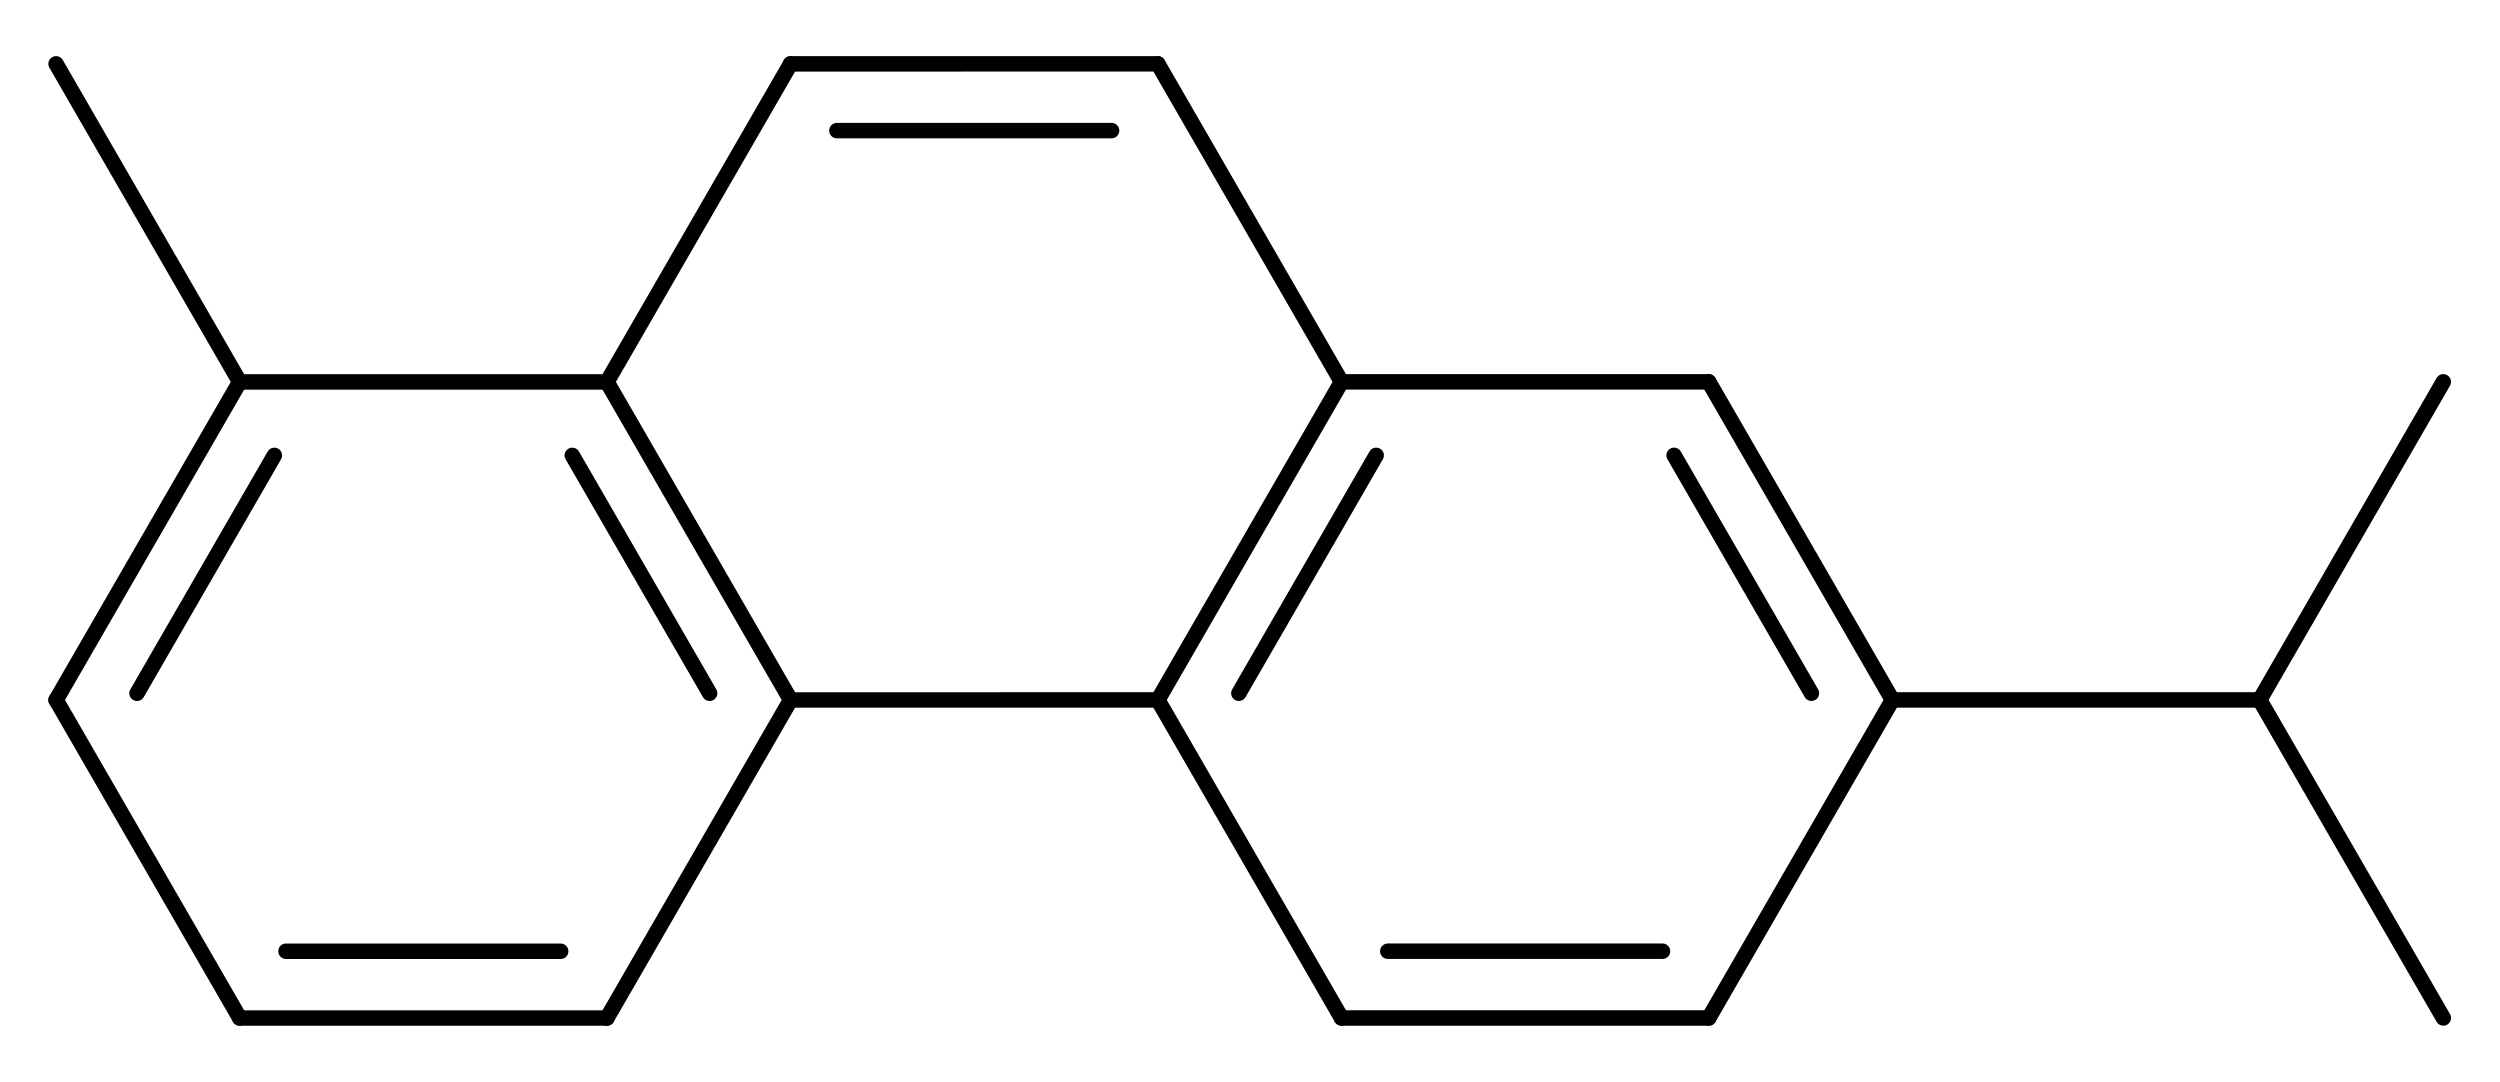 <?xml version="1.0"?>
<!DOCTYPE svg PUBLIC '-//W3C//DTD SVG 1.0//EN'
          'http://www.w3.org/TR/2001/REC-SVG-20010904/DTD/svg10.dtd'>
<svg fill-opacity="1" xmlns:xlink="http://www.w3.org/1999/xlink" color-rendering="auto" color-interpolation="auto" text-rendering="auto" stroke="black" stroke-linecap="square" width="485" stroke-miterlimit="10" shape-rendering="auto" stroke-opacity="1" fill="black" stroke-dasharray="none" font-weight="normal" stroke-width="1" height="210" xmlns="http://www.w3.org/2000/svg" font-family="'Dialog'" font-style="normal" stroke-linejoin="miter" font-size="12px" stroke-dashoffset="0" image-rendering="auto"
><!--Generated by Marvin with Batik SVG Generator--><defs id="genericDefs"
  /><g
  ><defs id="1140654430396-defs1"
    ><clipPath clipPathUnits="userSpaceOnUse" id="1140654430523-clipPath1"
      ><path d="M0 0 L485 0 L485 210 L0 210 L0 0 Z"
      /></clipPath
    ></defs
    ><g text-rendering="geometricPrecision"
    ><path d="M136.371 135.246 C136.785 135.963 137.702 136.209 138.419 135.795 C139.136 135.381 139.382 134.464 138.968 133.746 L112.321 87.595 C111.907 86.877 110.99 86.632 110.273 87.046 C109.556 87.46 109.31 88.377 109.724 89.094 ZM152.079 136.544 C152.493 137.262 153.41 137.507 154.127 137.093 C154.845 136.679 155.09 135.762 154.676 135.045 L119.051 73.342 C118.637 72.625 117.72 72.379 117.003 72.793 C116.285 73.207 116.04 74.124 116.454 74.841 Z" stroke="none" clip-path="url(#1140654430523-clipPath1)"
    /></g
    ><g text-rendering="geometricPrecision"
    ><path d="M117.752 72.592 L46.502 72.592 C45.673 72.592 45.002 73.263 45.002 74.092 C45.002 74.92 45.673 75.591 46.502 75.591 L117.752 75.591 C118.581 75.591 119.252 74.92 119.252 74.092 C119.252 73.263 118.581 72.592 117.752 72.592 Z" stroke="none" clip-path="url(#1140654430523-clipPath1)"
    /></g
    ><g text-rendering="geometricPrecision"
    ><path d="M54.53 89.094 C54.944 88.377 54.698 87.46 53.981 87.046 C53.264 86.632 52.347 86.877 51.933 87.595 L25.286 133.746 C24.872 134.464 25.118 135.381 25.835 135.795 C26.552 136.209 27.469 135.963 27.883 135.246 ZM47.8 74.841 C48.214 74.124 47.969 73.207 47.251 72.793 C46.534 72.379 45.617 72.625 45.203 73.342 L9.578 135.045 C9.164 135.762 9.409 136.679 10.127 137.093 C10.844 137.507 11.761 137.262 12.175 136.544 Z" stroke="none" clip-path="url(#1140654430523-clipPath1)"
    /></g
    ><g text-rendering="geometricPrecision"
    ><path d="M9.578 136.544 L45.203 198.247 C45.617 198.964 46.534 199.21 47.251 198.796 C47.969 198.382 48.214 197.465 47.8 196.748 L12.175 135.045 C11.761 134.328 10.844 134.082 10.127 134.496 C9.409 134.91 9.164 135.827 9.578 136.544 Z" stroke="none" clip-path="url(#1140654430523-clipPath1)"
    /></g
    ><g text-rendering="geometricPrecision"
    ><path d="M55.48 183.044 C54.652 183.044 53.981 183.715 53.981 184.543 C53.981 185.371 54.652 186.043 55.48 186.043 L108.774 186.043 C109.602 186.043 110.273 185.371 110.273 184.543 C110.273 183.715 109.602 183.044 108.774 183.044 ZM46.502 195.998 C45.673 195.998 45.002 196.669 45.002 197.498 C45.002 198.326 45.673 198.997 46.502 198.997 L117.752 198.997 C118.581 198.997 119.252 198.326 119.252 197.498 C119.252 196.669 118.581 195.998 117.752 195.998 Z" stroke="none" clip-path="url(#1140654430523-clipPath1)"
    /></g
    ><g text-rendering="geometricPrecision"
    ><path d="M119.051 198.247 L154.676 136.544 C155.09 135.827 154.845 134.91 154.127 134.496 C153.41 134.082 152.493 134.328 152.079 135.045 L116.454 196.748 C116.04 197.465 116.285 198.382 117.003 198.796 C117.72 199.21 118.637 198.964 119.051 198.247 Z" stroke="none" clip-path="url(#1140654430523-clipPath1)"
    /></g
    ><g text-rendering="geometricPrecision"
    ><path d="M153.376 10.886 C152.548 10.887 151.877 11.558 151.877 12.386 C151.877 13.214 152.548 13.885 153.376 13.885 L224.625 13.883 C225.453 13.883 226.124 13.211 226.124 12.383 C226.124 11.555 225.453 10.884 224.625 10.884 ZM162.355 23.841 C161.527 23.841 160.856 24.512 160.856 25.34 C160.856 26.168 161.527 26.839 162.355 26.839 L215.647 26.837 C216.475 26.837 217.146 26.166 217.146 25.338 C217.146 24.51 216.475 23.838 215.647 23.838 Z" stroke="none" clip-path="url(#1140654430523-clipPath1)"
    /></g
    ><g text-rendering="geometricPrecision"
    ><path d="M223.327 13.133 L258.952 74.836 C259.366 75.553 260.283 75.799 261 75.385 C261.717 74.971 261.963 74.054 261.549 73.337 L225.923 11.633 C225.509 10.916 224.593 10.671 223.875 11.085 C223.158 11.499 222.912 12.416 223.327 13.133 Z" stroke="none" clip-path="url(#1140654430523-clipPath1)"
    /></g
    ><g text-rendering="geometricPrecision"
    ><path d="M268.279 89.088 C268.693 88.371 268.447 87.454 267.73 87.04 C267.013 86.626 266.096 86.872 265.682 87.589 L239.036 133.743 C238.622 134.46 238.868 135.377 239.585 135.791 C240.302 136.205 241.219 135.96 241.633 135.242 ZM261.549 74.836 C261.963 74.118 261.717 73.202 261 72.788 C260.283 72.374 259.366 72.619 258.952 73.337 L223.328 135.042 C222.914 135.76 223.16 136.676 223.877 137.09 C224.594 137.505 225.511 137.259 225.925 136.542 Z" stroke="none" clip-path="url(#1140654430523-clipPath1)"
    /></g
    ><g text-rendering="geometricPrecision"
    ><path d="M224.626 134.292 L153.377 134.295 C152.549 134.295 151.878 134.966 151.878 135.795 C151.878 136.623 152.549 137.294 153.378 137.294 L224.627 137.291 C225.455 137.291 226.126 136.62 226.126 135.792 C226.126 134.964 225.455 134.292 224.626 134.292 Z" stroke="none" clip-path="url(#1140654430523-clipPath1)"
    /></g
    ><g text-rendering="geometricPrecision"
    ><path d="M119.051 74.841 L154.674 13.136 C155.089 12.418 154.843 11.502 154.126 11.087 C153.408 10.673 152.492 10.919 152.077 11.636 L116.454 73.342 C116.04 74.059 116.285 74.976 117.003 75.39 C117.72 75.804 118.637 75.558 119.051 74.841 Z" stroke="none" clip-path="url(#1140654430523-clipPath1)"
    /></g
    ><g text-rendering="geometricPrecision"
    ><path d="M332.799 73.334 C332.385 72.617 331.468 72.371 330.751 72.785 C330.034 73.199 329.788 74.116 330.202 74.833 L365.83 136.535 C366.244 137.252 367.161 137.498 367.878 137.083 C368.596 136.669 368.841 135.753 368.427 135.035 ZM326.07 87.587 C325.656 86.87 324.74 86.624 324.022 87.038 C323.305 87.452 323.059 88.369 323.474 89.086 L350.122 135.237 C350.536 135.954 351.453 136.2 352.17 135.786 C352.887 135.371 353.133 134.455 352.719 133.738 Z" stroke="none" clip-path="url(#1140654430523-clipPath1)"
    /></g
    ><g text-rendering="geometricPrecision"
    ><path d="M365.83 135.035 L330.207 196.74 C329.793 197.457 330.039 198.374 330.756 198.788 C331.473 199.202 332.39 198.956 332.804 198.239 L368.427 136.535 C368.841 135.817 368.595 134.901 367.878 134.487 C367.161 134.072 366.244 134.318 365.83 135.035 Z" stroke="none" clip-path="url(#1140654430523-clipPath1)"
    /></g
    ><g text-rendering="geometricPrecision"
    ><path d="M331.506 198.989 C332.334 198.989 333.005 198.318 333.005 197.489 C333.005 196.661 332.334 195.99 331.505 195.99 L260.255 195.993 C259.427 195.993 258.756 196.664 258.756 197.492 C258.756 198.32 259.427 198.992 260.255 198.992 ZM322.527 186.035 C323.355 186.035 324.026 185.364 324.026 184.535 C324.026 183.707 323.355 183.036 322.527 183.036 L269.233 183.038 C268.404 183.038 267.733 183.709 267.733 184.537 C267.733 185.366 268.405 186.037 269.233 186.037 Z" stroke="none" clip-path="url(#1140654430523-clipPath1)"
    /></g
    ><g text-rendering="geometricPrecision"
    ><path d="M260.25 75.585 L331.501 75.583 C332.329 75.583 333 74.912 333 74.083 C333 73.255 332.329 72.584 331.501 72.584 L260.25 72.587 C259.422 72.587 258.751 73.258 258.751 74.086 C258.751 74.915 259.422 75.585 260.25 75.585 Z" stroke="none" clip-path="url(#1140654430523-clipPath1)"
    /></g
    ><g text-rendering="geometricPrecision"
    ><path d="M261.553 196.742 L225.925 135.042 C225.511 134.325 224.594 134.079 223.877 134.494 C223.16 134.908 222.914 135.824 223.328 136.542 L258.957 198.242 C259.371 198.959 260.288 199.205 261.005 198.791 C261.722 198.376 261.968 197.46 261.553 196.742 Z" stroke="none" clip-path="url(#1140654430523-clipPath1)"
    /></g
    ><g text-rendering="geometricPrecision"
    ><path d="M47.8 73.342 L12.176 11.638 C11.762 10.921 10.845 10.675 10.128 11.089 C9.411 11.504 9.165 12.42 9.579 13.138 L45.203 74.841 C45.617 75.558 46.534 75.804 47.251 75.39 C47.969 74.976 48.214 74.059 47.8 73.342 Z" stroke="none" clip-path="url(#1140654430523-clipPath1)"
    /></g
    ><g text-rendering="geometricPrecision"
    ><path d="M367.128 137.284 L438.377 137.282 C439.206 137.282 439.877 136.611 439.877 135.782 C439.877 134.954 439.206 134.283 438.377 134.283 L367.128 134.286 C366.3 134.286 365.629 134.957 365.629 135.785 C365.629 136.613 366.3 137.285 367.128 137.284 Z" stroke="none" clip-path="url(#1140654430523-clipPath1)"
    /></g
    ><g text-rendering="geometricPrecision"
    ><path d="M437.079 136.532 L472.706 198.234 C473.12 198.951 474.037 199.197 474.754 198.783 C475.471 198.369 475.717 197.452 475.303 196.735 L439.676 135.033 C439.262 134.315 438.345 134.07 437.628 134.484 C436.911 134.898 436.665 135.815 437.079 136.532 Z" stroke="none" clip-path="url(#1140654430523-clipPath1)"
    /></g
    ><g text-rendering="geometricPrecision"
    ><path d="M439.676 136.532 L475.298 74.827 C475.712 74.11 475.467 73.193 474.749 72.779 C474.032 72.365 473.115 72.611 472.701 73.328 L437.079 135.033 C436.665 135.75 436.911 136.667 437.628 137.081 C438.345 137.495 439.262 137.249 439.676 136.532 Z" stroke="none" clip-path="url(#1140654430523-clipPath1)"
    /></g
  ></g
></svg
>
